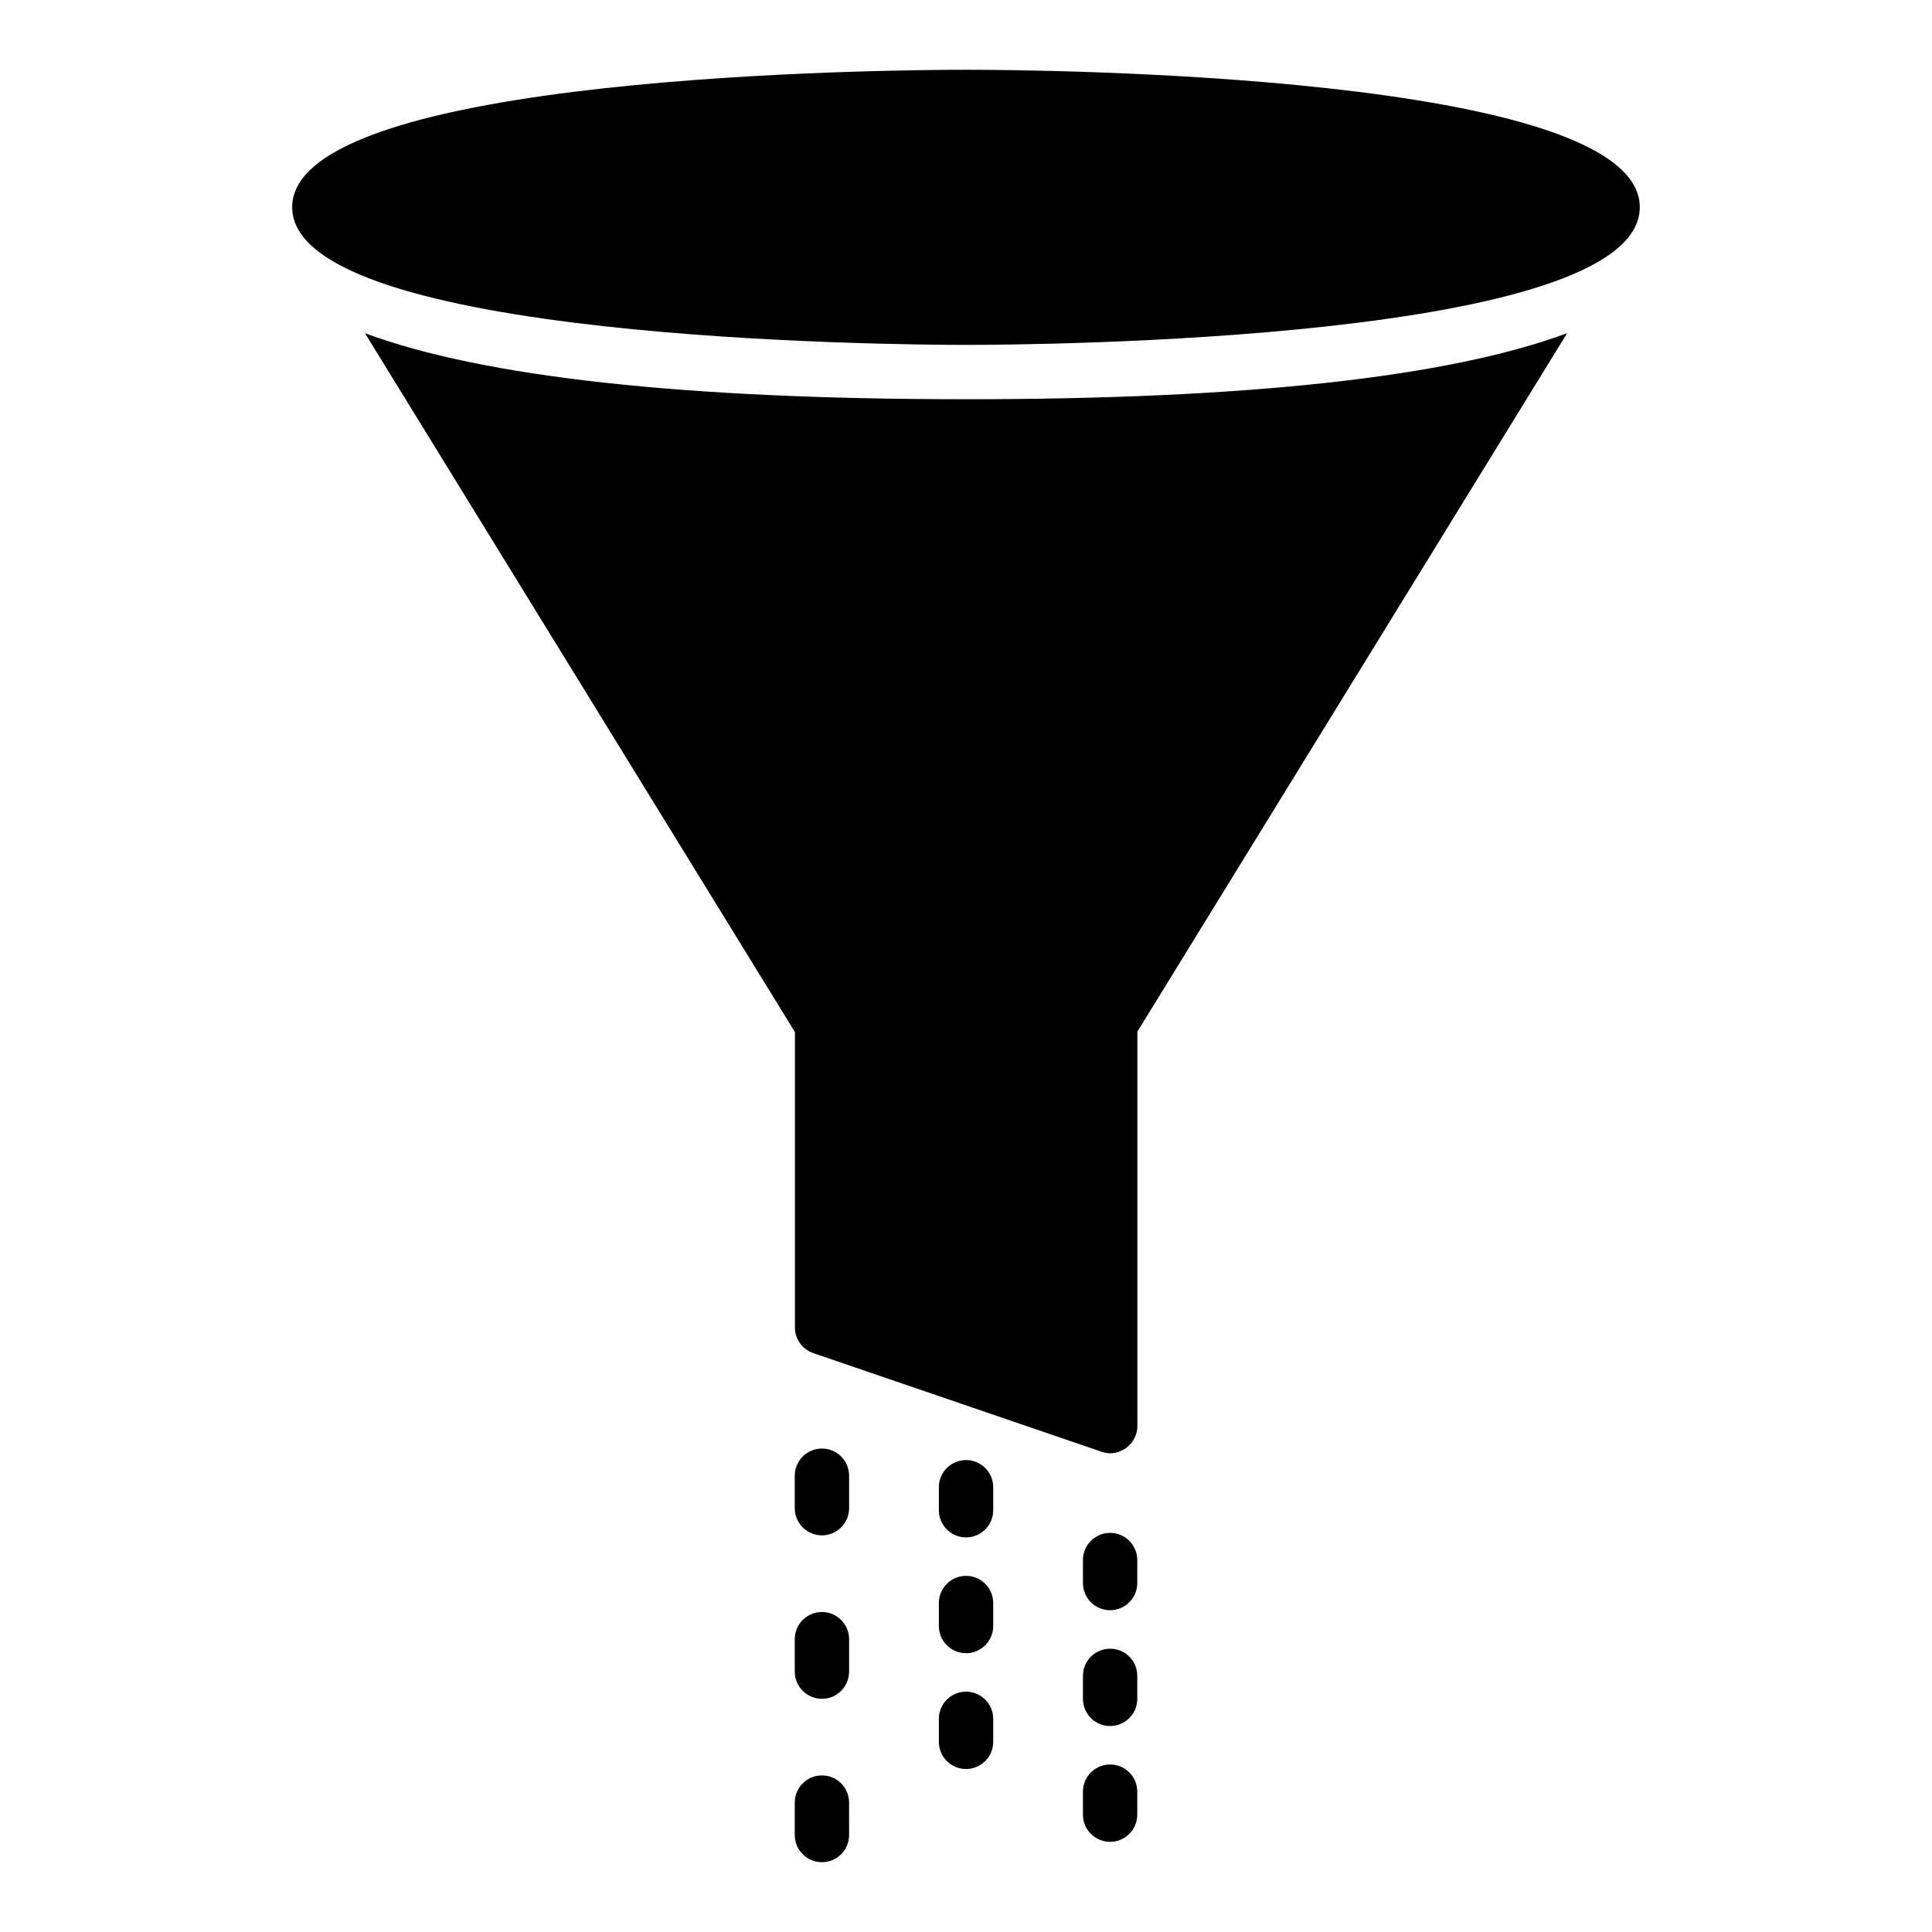 <?xml version="1.0" encoding="UTF-8"?>
<!-- Uploaded to: SVG Repo, www.svgrepo.com, Generator: SVG Repo Mixer Tools -->
<svg fill="#000000" width="800px" height="800px" version="1.1" viewBox="144 144 512 512" xmlns="http://www.w3.org/2000/svg">
 <g>
  <path d="m361.82 527.88c-3.977 0-7.199 3.223-7.199 7.199v8.605c0 3.977 3.223 7.199 7.199 7.199 3.977 0 7.199-3.223 7.199-7.199v-8.605c-0.004-3.977-3.227-7.199-7.199-7.199z"/>
  <path d="m361.82 571.2c-3.977 0-7.199 3.223-7.199 7.199v8.602c0 3.977 3.223 7.199 7.199 7.199 3.977 0 7.199-3.223 7.199-7.199v-8.602c-0.004-3.977-3.227-7.199-7.199-7.199z"/>
  <path d="m361.82 614.5c-3.977 0-7.199 3.223-7.199 7.199v8.602c0 3.977 3.223 7.199 7.199 7.199 3.977 0 7.199-3.223 7.199-7.199l-0.004-8.602c0-3.977-3.223-7.199-7.195-7.199z"/>
  <path d="m400.01 530.93c-3.977 0-7.199 3.223-7.199 7.199v6.094c0 3.977 3.223 7.199 7.199 7.199 3.977 0 7.199-3.223 7.199-7.199v-6.094c0-3.977-3.223-7.199-7.199-7.199z"/>
  <path d="m400.01 561.62c-3.977 0-7.199 3.223-7.199 7.199v6.098c0 3.977 3.223 7.199 7.199 7.199 3.977 0 7.199-3.223 7.199-7.199v-6.098c0-3.977-3.223-7.199-7.199-7.199z"/>
  <path d="m400.01 592.31c-3.977 0-7.199 3.223-7.199 7.199v6.098c0 3.977 3.223 7.199 7.199 7.199 3.977 0 7.199-3.223 7.199-7.199v-6.098c0-3.977-3.223-7.199-7.199-7.199z"/>
  <path d="m438.19 550.23c-3.977 0-7.199 3.223-7.199 7.199v6.094c0 3.977 3.223 7.199 7.199 7.199 3.977 0 7.199-3.223 7.199-7.199v-6.094c0-3.977-3.223-7.199-7.199-7.199z"/>
  <path d="m438.19 580.92c-3.977 0-7.199 3.223-7.199 7.199v6.098c0 3.977 3.223 7.199 7.199 7.199 3.977 0 7.199-3.223 7.199-7.199v-6.098c0-3.977-3.223-7.199-7.199-7.199z"/>
  <path d="m438.19 611.61c-3.977 0-7.199 3.223-7.199 7.199v6.098c0 3.977 3.223 7.199 7.199 7.199 3.977 0 7.199-3.223 7.199-7.199v-6.098c0-3.977-3.223-7.199-7.199-7.199z"/>
  <path d="m400 249.8c-74.82 0-127.91-5.891-159.27-17.484l113.93 185.18v78.312c0 3.023 1.941 5.758 4.82 6.766l76.363 26.125c0.793 0.289 1.582 0.434 2.375 0.434 1.441 0 2.949-0.504 4.176-1.367 1.871-1.367 3.023-3.527 3.023-5.828v-104.54l113.88-185.09c-31.352 11.602-84.457 17.496-159.29 17.496z"/>
  <path d="m400 162.49c-18.281 0-178.57 1.008-178.57 36.418s160.29 36.492 178.57 36.492 178.56-1.078 178.56-36.488c0-35.414-160.28-36.422-178.56-36.422z"/>
 </g>
</svg>